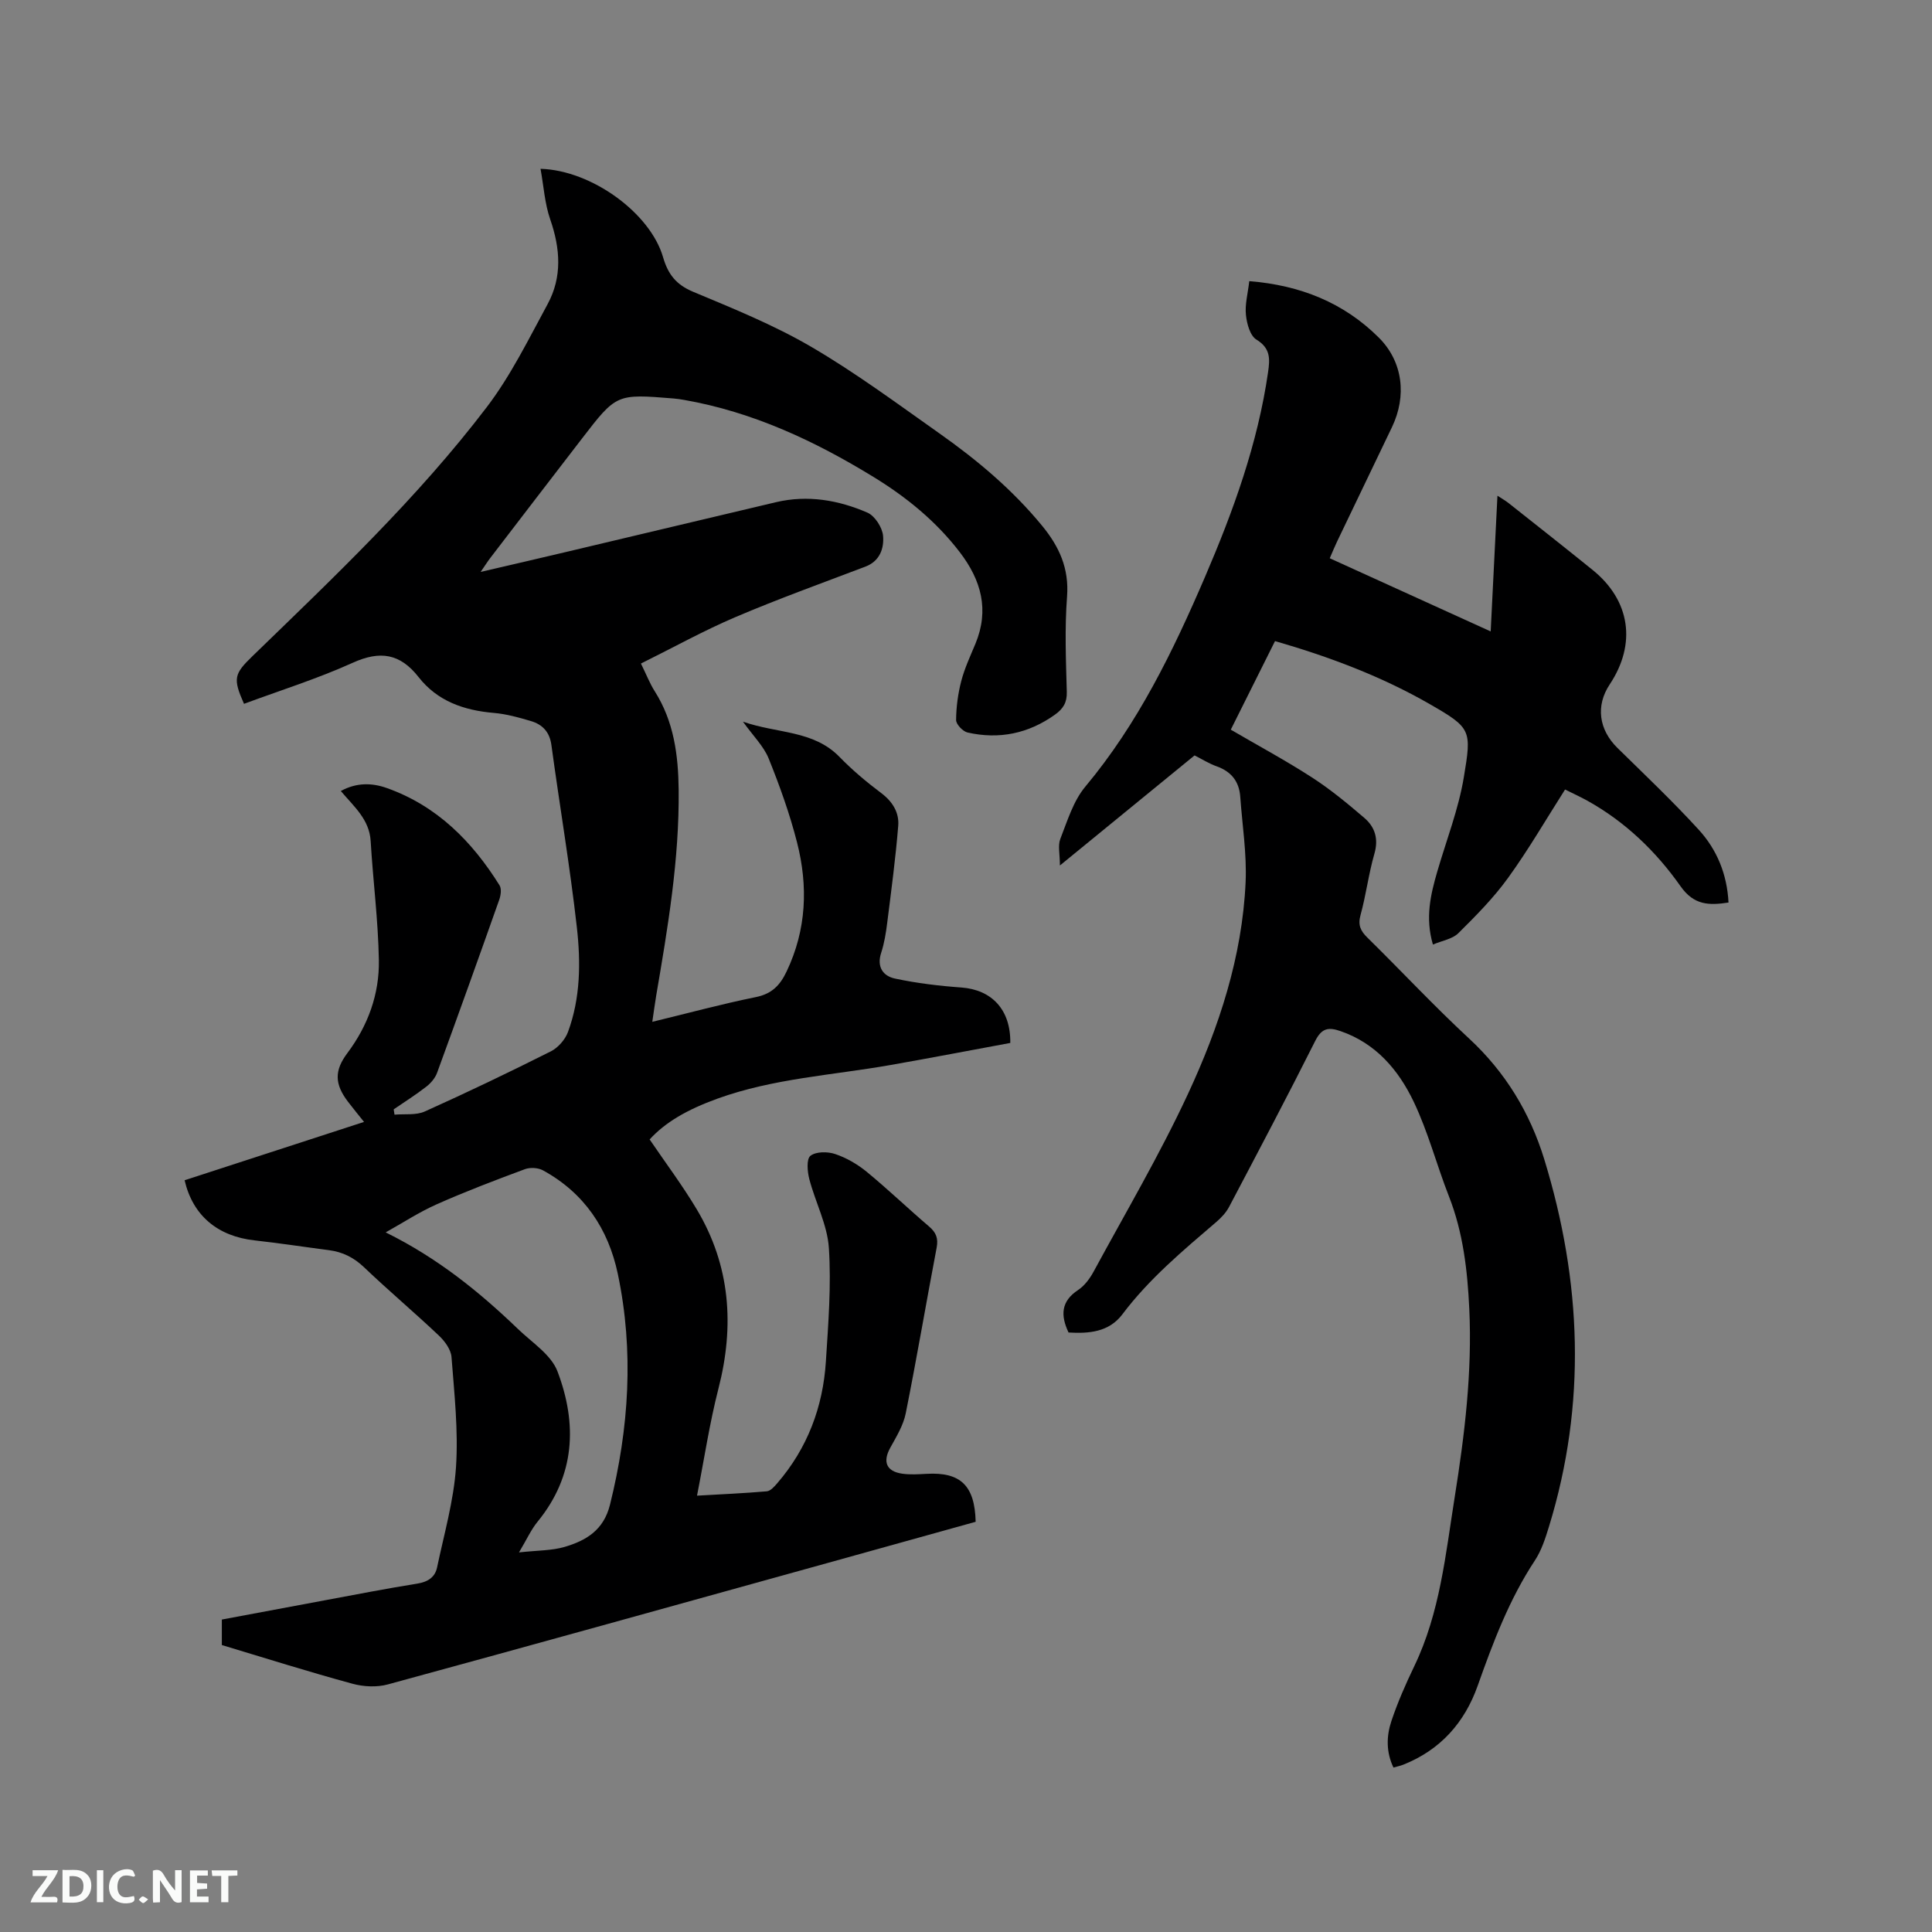 <svg enable-background="new 0 0 400 400" viewBox="0 0 400 400" xmlns="http://www.w3.org/2000/svg"><rect x="0" y="0" width="400" height="400" fill="#808080" stroke="none"/><path d="m45.93 340.59c0-1.78 0-3.35 0-5.28 7.12-1.33 14.26-2.68 21.4-4 6.35-1.18 12.69-2.42 19.07-3.44 2.16-.35 3.66-1.3 4.09-3.34 1.45-6.91 3.45-13.8 3.92-20.79.5-7.55-.35-15.2-.93-22.78-.12-1.55-1.39-3.29-2.61-4.44-5.08-4.81-10.44-9.32-15.5-14.15-2.11-2.01-4.41-3.16-7.22-3.53-5.15-.67-10.28-1.46-15.44-2.03-7.64-.85-12.79-5.12-14.49-12.45 12.22-3.97 24.47-7.96 37.15-12.08-1.2-1.51-2.3-2.83-3.34-4.2-2.79-3.67-2.81-6.45-.11-10.05 4.27-5.7 6.64-12.21 6.52-19.23-.14-8.23-1.21-16.45-1.7-24.68-.27-4.46-3.42-7.09-6.18-10.35 3.26-1.78 6.45-1.71 9.54-.61 10.36 3.68 17.64 11.03 23.32 20.13.45.71.27 2.06-.05 2.97-4.23 11.98-8.52 23.93-12.88 35.86-.4 1.09-1.3 2.15-2.24 2.87-2.16 1.68-4.48 3.14-6.74 4.69.06.37.12.74.17 1.1 2.1-.19 4.45.16 6.27-.66 8.79-3.95 17.48-8.12 26.08-12.44 1.5-.75 2.97-2.42 3.56-4.01 2.6-7.02 2.66-14.44 1.84-21.69-1.42-12.62-3.56-25.15-5.27-37.74-.37-2.72-1.86-4.24-4.23-4.95-2.52-.75-5.11-1.47-7.71-1.69-6.17-.53-11.66-2.43-15.56-7.42-3.82-4.88-7.96-5.53-13.63-2.96-7.29 3.3-14.99 5.71-22.51 8.5-2.33-5.25-2.06-6.18 1.75-9.87 16.98-16.46 34.19-32.74 48.55-51.61 4.95-6.51 8.62-14.03 12.55-21.26 3.06-5.64 2.64-11.53.55-17.55-1.14-3.27-1.35-6.86-2.01-10.48 10.59.31 22.72 9.16 25.37 18.3 1.03 3.54 2.7 5.68 6.2 7.15 8.3 3.47 16.72 6.88 24.45 11.39 9.21 5.38 17.84 11.78 26.58 17.95 7.81 5.51 15.1 11.63 21.22 19.08 3.58 4.35 5.64 8.85 5.19 14.73-.5 6.54-.23 13.14-.05 19.71.06 2.21-.77 3.5-2.45 4.7-5.5 3.93-11.56 5.17-18.09 3.7-.98-.22-2.38-1.69-2.38-2.58.02-2.7.39-5.46 1.07-8.08.69-2.64 1.87-5.17 2.93-7.71 2.91-7.02 1.21-13.16-3.24-18.97-4.92-6.42-11.05-11.4-17.87-15.58-12.18-7.46-24.98-13.45-39.19-15.94-.73-.13-1.46-.24-2.2-.3-11.82-.96-11.82-.97-18.96 8.3-6.34 8.23-12.66 16.47-18.98 24.72-.56.73-1.05 1.52-2 2.89 6.51-1.52 12.36-2.86 18.2-4.25 14.32-3.39 28.64-6.81 42.96-10.19 6.55-1.54 12.91-.44 18.91 2.16 1.55.67 3.1 3.08 3.25 4.81.22 2.53-.62 5.22-3.65 6.37-9 3.42-18.08 6.69-26.93 10.46-6.57 2.8-12.85 6.29-19.55 9.61 1.18 2.41 1.86 4.17 2.85 5.73 3.98 6.26 4.88 13.24 4.96 20.41.15 14.39-2.24 28.5-4.65 42.6-.28 1.65-.49 3.32-.81 5.44 7.34-1.78 14.34-3.68 21.43-5.12 3.33-.67 5.02-2.44 6.39-5.33 4.12-8.66 4.46-17.64 2.15-26.69-1.51-5.92-3.59-11.72-5.88-17.39-1.03-2.54-3.18-4.63-5.32-7.62 7.12 2.5 14.57 1.73 20 7.31 2.65 2.73 5.6 5.2 8.65 7.49 2.34 1.77 3.71 4.03 3.5 6.73-.54 6.72-1.44 13.41-2.28 20.1-.26 2.1-.6 4.22-1.25 6.22-.97 2.94.4 4.82 2.85 5.34 4.51.96 9.13 1.52 13.73 1.85 6.26.45 10.25 4.54 10.15 11.48-8.19 1.51-16.48 3.11-24.8 4.57-11.97 2.11-24.22 2.77-35.8 6.95-6.39 2.31-10.86 4.94-14.07 8.46 3.29 4.84 6.78 9.49 9.75 14.46 6.96 11.65 7.85 24.07 4.5 37.11-1.84 7.16-2.93 14.51-4.44 22.18 5-.29 9.73-.49 14.45-.9.77-.07 1.56-.98 2.16-1.67 6.25-7.25 9.47-15.77 10.07-25.22.5-7.82 1.13-15.71.62-23.49-.32-4.82-2.8-9.46-4.05-14.26-.41-1.56-.62-4.15.23-4.82 1.14-.9 3.56-.9 5.12-.37 2.33.78 4.6 2.1 6.51 3.66 4.42 3.63 8.56 7.61 12.91 11.32 1.46 1.24 1.96 2.44 1.6 4.37-2.18 11.44-4.12 22.93-6.41 34.35-.5 2.49-1.95 4.85-3.21 7.13-1.58 2.88-.82 4.87 2.48 5.35 1.66.24 3.39.12 5.07.03 7-.39 9.96 2.41 10.14 9.93-10.12 2.82-20.29 5.66-30.48 8.48-30.4 8.43-60.79 16.9-91.22 25.19-2.27.62-5.02.49-7.32-.14-9.05-2.46-18.01-5.29-27.05-8.01zm61.52-19.18c3.87-.43 6.79-.36 9.45-1.14 4.44-1.31 8.08-3.46 9.39-8.73 3.94-15.86 4.99-31.78 1.62-47.8-1.96-9.31-6.95-16.75-15.47-21.42-1.01-.56-2.66-.66-3.75-.26-6.14 2.28-12.27 4.61-18.26 7.27-3.67 1.63-7.06 3.86-10.58 5.82 10.77 5.32 19.38 12.3 27.43 20.04 2.89 2.78 6.83 5.29 8.14 8.74 4.12 10.85 3.69 21.56-4.11 31.11-1.35 1.64-2.24 3.66-3.86 6.37z" fill="#000001"/><path d="m258.65 58.21c10.57.84 19.56 4.46 26.81 11.68 5.03 5.01 5.81 12.11 2.74 18.53-3.79 7.93-7.61 15.84-11.4 23.76-.49 1.02-.91 2.08-1.49 3.4 11.12 5.06 22.05 10.03 33.32 15.15.48-9.55.93-18.61 1.4-28.1.96.63 1.66 1.02 2.27 1.5 5.82 4.61 11.65 9.19 17.42 13.86 7.82 6.32 9.14 15.29 3.56 23.7-2.95 4.43-2.27 9.38 1.62 13.19 5.67 5.56 11.44 11.04 16.8 16.9 3.77 4.12 5.87 9.21 6.17 15.08-4.05.62-7.16.57-9.93-3.37-5.08-7.22-11.45-13.35-19.29-17.71-1.37-.76-2.79-1.41-4.62-2.32-3.99 6.26-7.6 12.5-11.81 18.31-2.99 4.14-6.65 7.84-10.3 11.45-1.22 1.2-3.31 1.52-5.25 2.34-1.63-5.55-.48-10.35.91-15.14 1.89-6.49 4.39-12.88 5.49-19.5 1.62-9.74 1.59-10.17-7-15.11-10.01-5.76-20.8-9.82-32.09-13.08-3.12 6.24-6.13 12.27-9.16 18.34 5.81 3.39 11.48 6.44 16.87 9.93 3.8 2.46 7.33 5.38 10.77 8.33 2.21 1.89 2.99 4.33 2.09 7.44-1.2 4.16-1.72 8.52-2.87 12.69-.58 2.1.03 3.3 1.45 4.69 7.03 6.91 13.77 14.14 21 20.84 7.55 6.98 12.64 15.4 15.6 25.05 7.73 25.21 8.79 50.58.97 76.02-.74 2.42-1.55 4.94-2.92 7.02-5.31 8.05-8.65 16.93-11.84 25.93-2.71 7.65-7.73 13.3-15.41 16.35-.58.23-1.21.36-2.03.59-1.53-3.19-1.47-6.48-.44-9.58 1.3-3.9 2.97-7.7 4.75-11.4 5.34-11.1 6.48-23.18 8.38-35.07 2.05-12.88 3.63-25.81 3.01-38.92-.38-7.97-1.27-15.79-4.22-23.31-2.54-6.48-4.3-13.31-7.29-19.57-3.14-6.57-7.81-12.09-15.16-14.62-2.46-.85-3.88-.65-5.22 2.02-5.79 11.54-11.83 22.96-17.85 34.39-.62 1.17-1.61 2.22-2.63 3.1-6.92 5.93-13.91 11.76-19.45 19.12-2.78 3.7-6.96 4.02-11.15 3.77-1.68-3.56-1.57-6.46 1.98-8.8 1.35-.89 2.45-2.4 3.24-3.86 6.6-12.18 13.66-24.16 19.49-36.7 6.44-13.85 11.25-28.42 11.95-43.88.26-5.87-.69-11.79-1.11-17.69-.23-3.15-1.84-5.2-4.86-6.28-1.58-.56-3.03-1.48-4.6-2.27-9.09 7.43-18.1 14.8-27.88 22.79 0-2.38-.45-4.14.09-5.51 1.46-3.72 2.68-7.83 5.17-10.81 10.89-13.03 18.17-28.04 24.79-43.44 5.86-13.65 10.91-27.56 13.05-42.38.4-2.76.52-4.95-2.41-6.74-1.31-.8-1.99-3.29-2.17-5.09-.24-2.17.39-4.41.69-7.01z" fill="#000001"/><g fill="#fafbfa"><path d="m37.59 393.81c-.92.31-1.52.05-2-.78-.7-1.2-1.52-2.34-2.47-3.78v4.59c-.55.03-.95.05-1.41.07-.03-.37-.06-.64-.06-.91 0-1.91 0-3.81 0-5.7 1.13-.41 1.77-.03 2.29.91.62 1.11 1.38 2.14 2.31 3.19v-4.2h1.35v6.61z"/><path d="m12.94 393.88v-6.75c1.9.19 3.93-.54 5.37 1.29.8 1.01.78 2.88.03 3.97-1.37 1.97-3.4 1.51-5.4 1.49m1.45-1.22c2.04.12 2.92-.58 2.89-2.21-.03-1.51-.98-2.19-2.89-2z"/><path d="m11.81 393.87h-5.49c.68-2.18 2.47-3.48 3.51-5.45h-3.08v-1.21h5.29c-.71 2.13-2.44 3.48-3.47 5.51.86 0 1.63.04 2.39-.01.79-.05 1.14.21.85 1.16"/><path d="m39.33 393.86v-6.61h3.7v1.07h-2.22v1.52c.68.04 1.34.09 2.07.13v1.07c-.72.05-1.38.09-2.1.14v1.48h2.4v1.19h-3.85z"/><path d="m27.71 388.56c-1.15-.3-2.46-.61-3.1.64-.37.73-.41 1.93-.06 2.67.63 1.35 1.99.93 3.17.68.35.94-.01 1.32-.93 1.46-1.62.25-3.05-.27-3.76-1.48-.73-1.24-.6-3.03.31-4.17.88-1.11 2.71-1.7 4-1.16.32.13.44.74.65 1.12-.1.08-.19.16-.28.24"/><path d="m49.15 387.24v1.07c-.59.02-1.17.05-1.87.08v5.44h-1.48v-5.44h-1.85c-.05-.4-.08-.73-.13-1.15z"/><path d="m20.06 387.21h1.33v6.62h-1.33z"/><path d="m30.68 393.25c-.49.38-.8.79-1.05.76-.32-.05-.6-.45-.9-.7.26-.24.51-.64.8-.67.29-.04.62.3 1.15.61"/></g></svg>